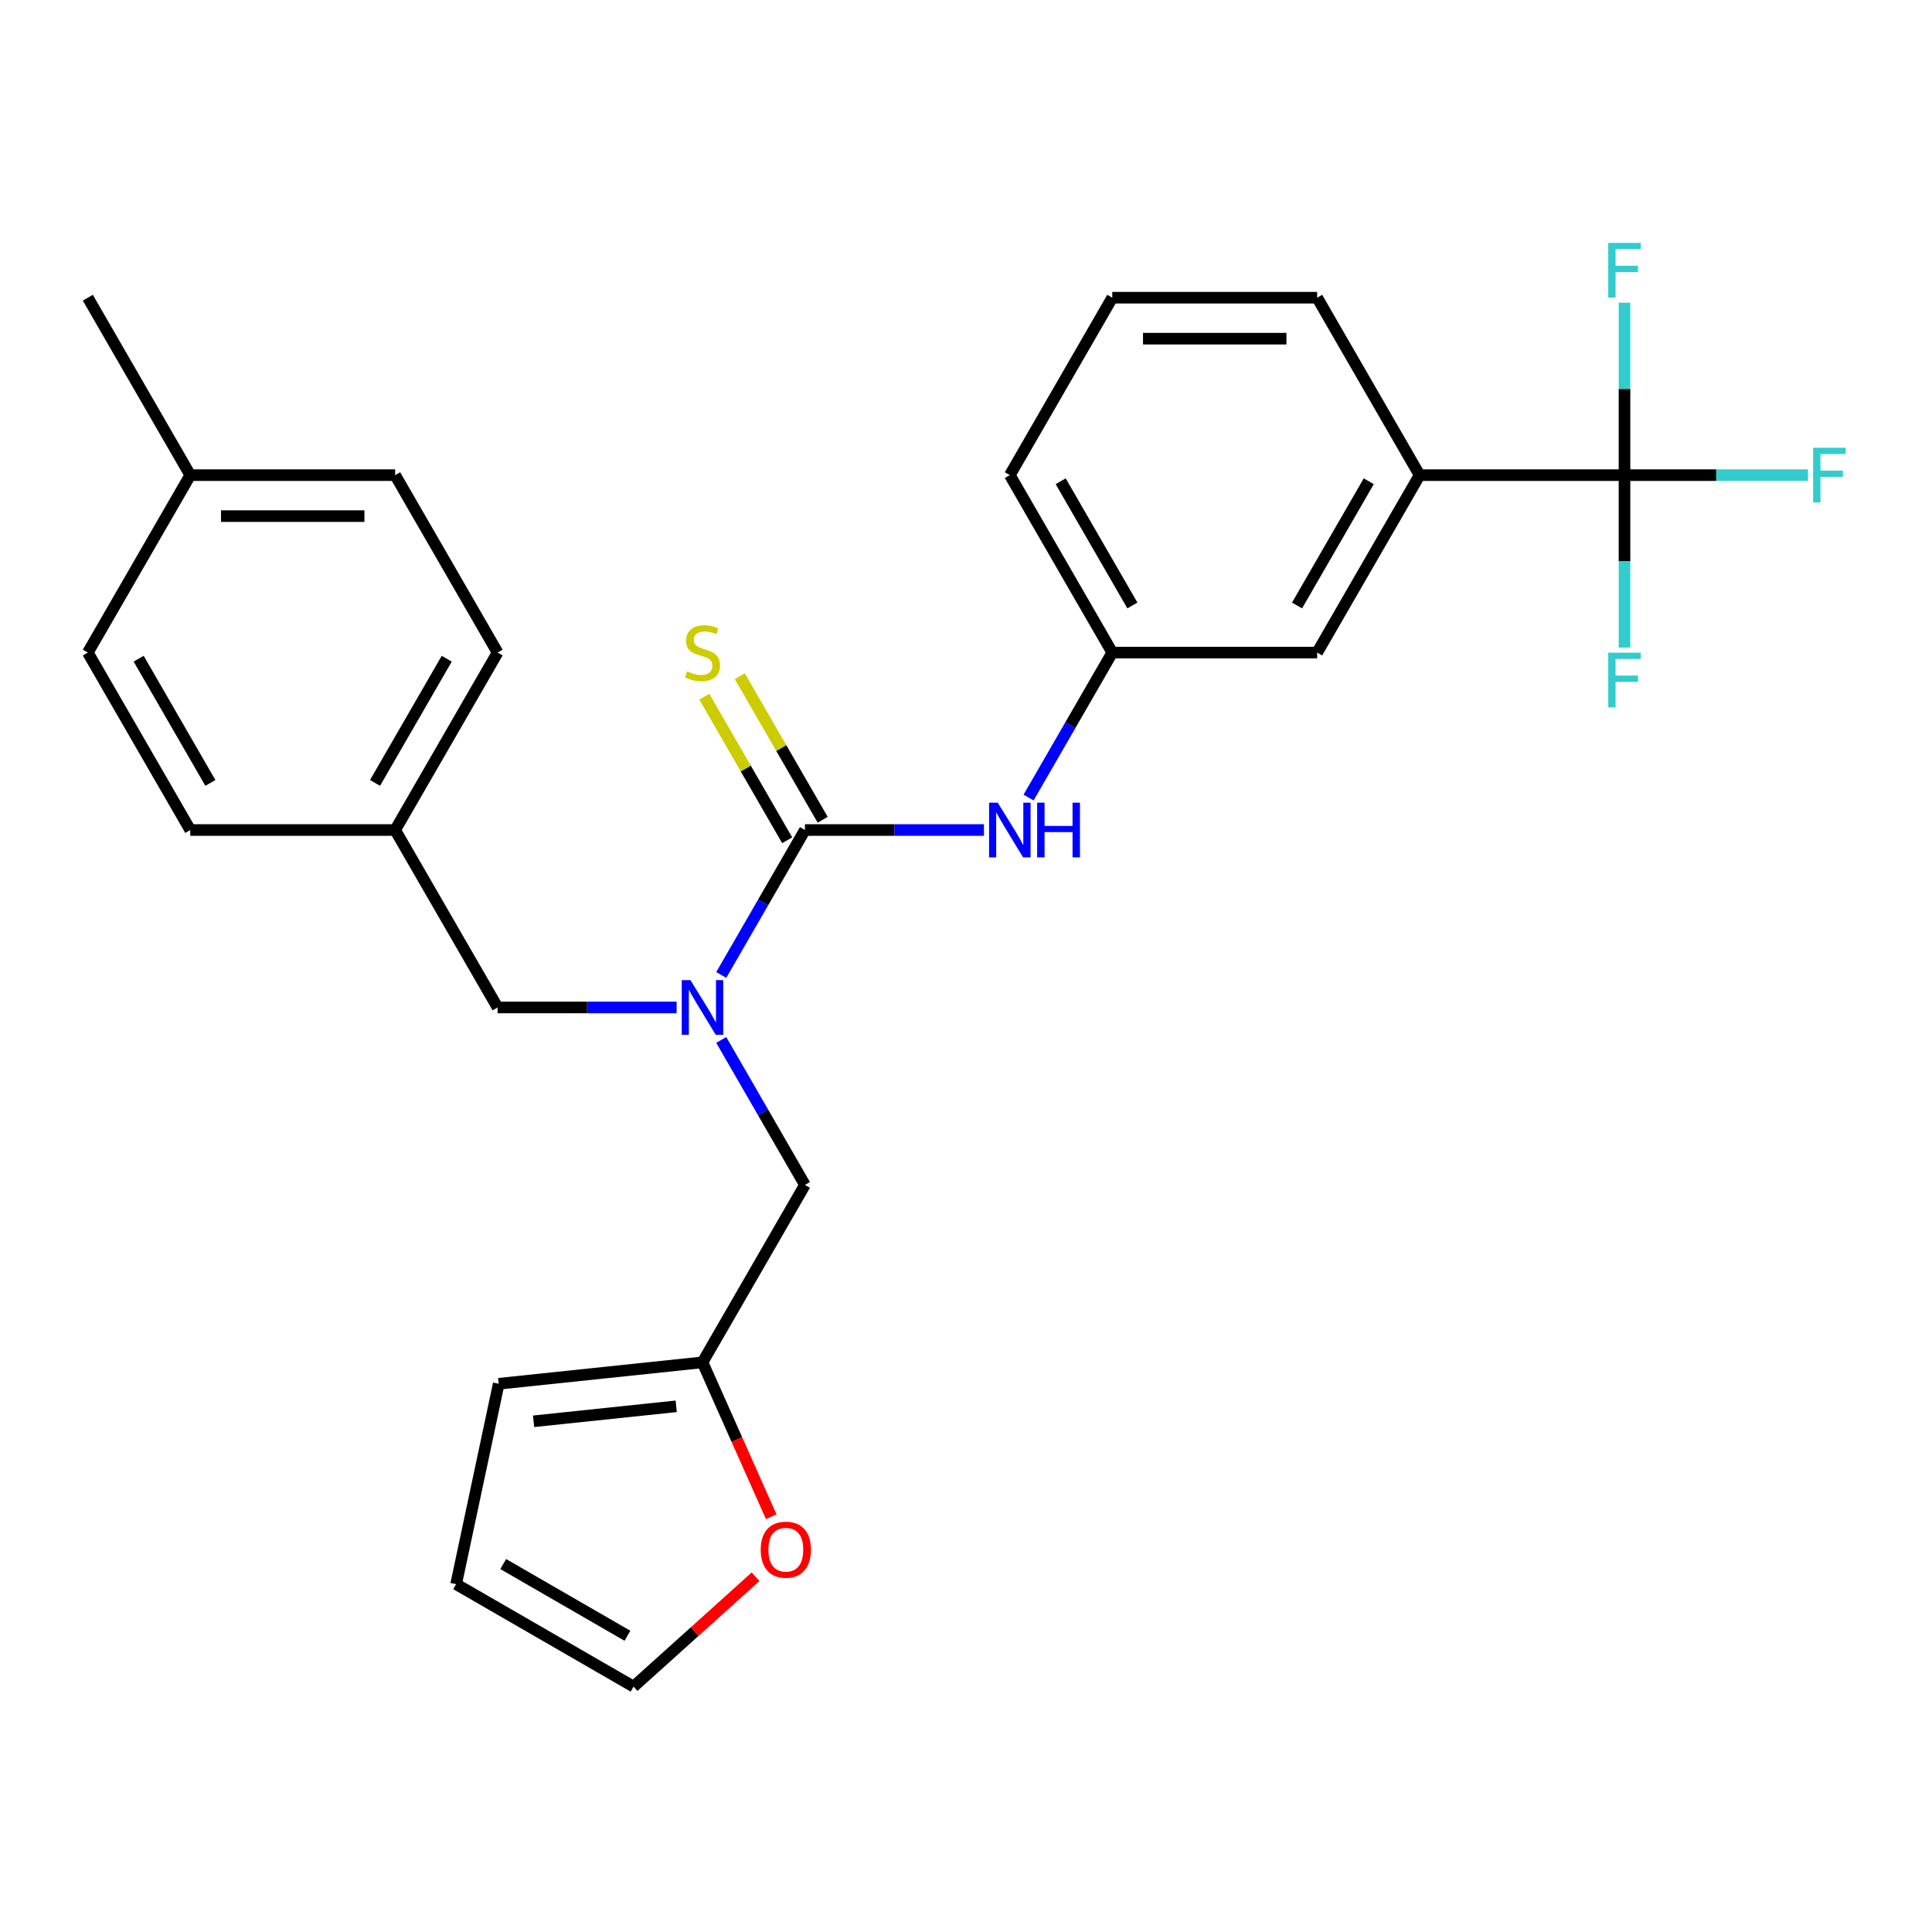 <?xml version='1.0' encoding='iso-8859-1'?>
<svg version='1.1' baseProfile='full'
              xmlns='http://www.w3.org/2000/svg'
                      xmlns:rdkit='http://www.rdkit.org/xml'
                      xmlns:xlink='http://www.w3.org/1999/xlink'
                  xml:space='preserve'
width='1000px' height='1000px' viewBox='0 0 1000 1000'>
<!-- END OF HEADER -->
<rect style='opacity:1.0;fill:#FFFFFF;stroke:none' width='1000' height='1000' x='0' y='0'> </rect>
<path class='bond-1' d='M 416.634,429.618 L 394.975,467.133' style='fill:none;fill-rule:evenodd;stroke:#000000;stroke-width:6px;stroke-linecap:butt;stroke-linejoin:miter;stroke-opacity:1' />
<path class='bond-1' d='M 394.975,467.133 L 373.315,504.649' style='fill:none;fill-rule:evenodd;stroke:#0000FF;stroke-width:6px;stroke-linecap:butt;stroke-linejoin:miter;stroke-opacity:1' />
<path class='bond-2' d='M 416.634,429.618 L 462.965,429.618' style='fill:none;fill-rule:evenodd;stroke:#000000;stroke-width:6px;stroke-linecap:butt;stroke-linejoin:miter;stroke-opacity:1' />
<path class='bond-2' d='M 462.965,429.618 L 509.295,429.618' style='fill:none;fill-rule:evenodd;stroke:#0000FF;stroke-width:6px;stroke-linecap:butt;stroke-linejoin:miter;stroke-opacity:1' />
<path class='bond-5' d='M 425.819,424.315 L 404.367,387.159' style='fill:none;fill-rule:evenodd;stroke:#000000;stroke-width:6px;stroke-linecap:butt;stroke-linejoin:miter;stroke-opacity:1' />
<path class='bond-5' d='M 404.367,387.159 L 382.915,350.003' style='fill:none;fill-rule:evenodd;stroke:#CCCC00;stroke-width:6px;stroke-linecap:butt;stroke-linejoin:miter;stroke-opacity:1' />
<path class='bond-5' d='M 407.45,434.92 L 385.998,397.764' style='fill:none;fill-rule:evenodd;stroke:#000000;stroke-width:6px;stroke-linecap:butt;stroke-linejoin:miter;stroke-opacity:1' />
<path class='bond-5' d='M 385.998,397.764 L 364.546,360.608' style='fill:none;fill-rule:evenodd;stroke:#CCCC00;stroke-width:6px;stroke-linecap:butt;stroke-linejoin:miter;stroke-opacity:1' />
<path class='bond-0' d='M 840.84,245.931 L 734.789,245.931' style='fill:none;fill-rule:evenodd;stroke:#000000;stroke-width:6px;stroke-linecap:butt;stroke-linejoin:miter;stroke-opacity:1' />
<path class='bond-14' d='M 840.84,245.931 L 888.33,245.931' style='fill:none;fill-rule:evenodd;stroke:#000000;stroke-width:6px;stroke-linecap:butt;stroke-linejoin:miter;stroke-opacity:1' />
<path class='bond-14' d='M 888.33,245.931 L 935.82,245.931' style='fill:none;fill-rule:evenodd;stroke:#33CCCC;stroke-width:6px;stroke-linecap:butt;stroke-linejoin:miter;stroke-opacity:1' />
<path class='bond-15' d='M 840.84,245.931 L 840.84,290.551' style='fill:none;fill-rule:evenodd;stroke:#000000;stroke-width:6px;stroke-linecap:butt;stroke-linejoin:miter;stroke-opacity:1' />
<path class='bond-15' d='M 840.84,290.551 L 840.84,335.171' style='fill:none;fill-rule:evenodd;stroke:#33CCCC;stroke-width:6px;stroke-linecap:butt;stroke-linejoin:miter;stroke-opacity:1' />
<path class='bond-16' d='M 840.84,245.931 L 840.84,201.311' style='fill:none;fill-rule:evenodd;stroke:#000000;stroke-width:6px;stroke-linecap:butt;stroke-linejoin:miter;stroke-opacity:1' />
<path class='bond-16' d='M 840.84,201.311 L 840.84,156.691' style='fill:none;fill-rule:evenodd;stroke:#33CCCC;stroke-width:6px;stroke-linecap:butt;stroke-linejoin:miter;stroke-opacity:1' />
<path class='bond-6' d='M 373.315,538.272 L 394.975,575.788' style='fill:none;fill-rule:evenodd;stroke:#0000FF;stroke-width:6px;stroke-linecap:butt;stroke-linejoin:miter;stroke-opacity:1' />
<path class='bond-6' d='M 394.975,575.788 L 416.634,613.304' style='fill:none;fill-rule:evenodd;stroke:#000000;stroke-width:6px;stroke-linecap:butt;stroke-linejoin:miter;stroke-opacity:1' />
<path class='bond-8' d='M 350.217,521.461 L 303.887,521.461' style='fill:none;fill-rule:evenodd;stroke:#0000FF;stroke-width:6px;stroke-linecap:butt;stroke-linejoin:miter;stroke-opacity:1' />
<path class='bond-8' d='M 303.887,521.461 L 257.557,521.461' style='fill:none;fill-rule:evenodd;stroke:#000000;stroke-width:6px;stroke-linecap:butt;stroke-linejoin:miter;stroke-opacity:1' />
<path class='bond-9' d='M 532.392,412.806 L 554.052,375.29' style='fill:none;fill-rule:evenodd;stroke:#0000FF;stroke-width:6px;stroke-linecap:butt;stroke-linejoin:miter;stroke-opacity:1' />
<path class='bond-9' d='M 554.052,375.29 L 575.712,337.774' style='fill:none;fill-rule:evenodd;stroke:#000000;stroke-width:6px;stroke-linecap:butt;stroke-linejoin:miter;stroke-opacity:1' />
<path class='bond-3' d='M 734.789,245.931 L 681.763,337.774' style='fill:none;fill-rule:evenodd;stroke:#000000;stroke-width:6px;stroke-linecap:butt;stroke-linejoin:miter;stroke-opacity:1' />
<path class='bond-3' d='M 708.466,249.102 L 671.348,313.393' style='fill:none;fill-rule:evenodd;stroke:#000000;stroke-width:6px;stroke-linecap:butt;stroke-linejoin:miter;stroke-opacity:1' />
<path class='bond-27' d='M 734.789,245.931 L 681.763,154.088' style='fill:none;fill-rule:evenodd;stroke:#000000;stroke-width:6px;stroke-linecap:butt;stroke-linejoin:miter;stroke-opacity:1' />
<path class='bond-4' d='M 363.609,705.147 L 416.634,613.304' style='fill:none;fill-rule:evenodd;stroke:#000000;stroke-width:6px;stroke-linecap:butt;stroke-linejoin:miter;stroke-opacity:1' />
<path class='bond-7' d='M 363.609,705.147 L 381.398,745.103' style='fill:none;fill-rule:evenodd;stroke:#000000;stroke-width:6px;stroke-linecap:butt;stroke-linejoin:miter;stroke-opacity:1' />
<path class='bond-7' d='M 381.398,745.103 L 399.188,785.059' style='fill:none;fill-rule:evenodd;stroke:#FF0000;stroke-width:6px;stroke-linecap:butt;stroke-linejoin:miter;stroke-opacity:1' />
<path class='bond-11' d='M 363.609,705.147 L 258.138,716.233' style='fill:none;fill-rule:evenodd;stroke:#000000;stroke-width:6px;stroke-linecap:butt;stroke-linejoin:miter;stroke-opacity:1' />
<path class='bond-11' d='M 350.005,727.904 L 276.176,735.664' style='fill:none;fill-rule:evenodd;stroke:#000000;stroke-width:6px;stroke-linecap:butt;stroke-linejoin:miter;stroke-opacity:1' />
<path class='bond-12' d='M 391.092,816.122 L 359.512,844.557' style='fill:none;fill-rule:evenodd;stroke:#FF0000;stroke-width:6px;stroke-linecap:butt;stroke-linejoin:miter;stroke-opacity:1' />
<path class='bond-12' d='M 359.512,844.557 L 327.932,872.992' style='fill:none;fill-rule:evenodd;stroke:#000000;stroke-width:6px;stroke-linecap:butt;stroke-linejoin:miter;stroke-opacity:1' />
<path class='bond-17' d='M 257.557,521.461 L 204.532,429.618' style='fill:none;fill-rule:evenodd;stroke:#000000;stroke-width:6px;stroke-linecap:butt;stroke-linejoin:miter;stroke-opacity:1' />
<path class='bond-10' d='M 575.712,337.774 L 681.763,337.774' style='fill:none;fill-rule:evenodd;stroke:#000000;stroke-width:6px;stroke-linecap:butt;stroke-linejoin:miter;stroke-opacity:1' />
<path class='bond-25' d='M 575.712,337.774 L 522.686,245.931' style='fill:none;fill-rule:evenodd;stroke:#000000;stroke-width:6px;stroke-linecap:butt;stroke-linejoin:miter;stroke-opacity:1' />
<path class='bond-25' d='M 586.126,313.393 L 549.008,249.102' style='fill:none;fill-rule:evenodd;stroke:#000000;stroke-width:6px;stroke-linecap:butt;stroke-linejoin:miter;stroke-opacity:1' />
<path class='bond-13' d='M 258.138,716.233 L 236.089,819.966' style='fill:none;fill-rule:evenodd;stroke:#000000;stroke-width:6px;stroke-linecap:butt;stroke-linejoin:miter;stroke-opacity:1' />
<path class='bond-29' d='M 327.932,872.992 L 236.089,819.966' style='fill:none;fill-rule:evenodd;stroke:#000000;stroke-width:6px;stroke-linecap:butt;stroke-linejoin:miter;stroke-opacity:1' />
<path class='bond-29' d='M 324.761,846.67 L 260.471,809.552' style='fill:none;fill-rule:evenodd;stroke:#000000;stroke-width:6px;stroke-linecap:butt;stroke-linejoin:miter;stroke-opacity:1' />
<path class='bond-19' d='M 204.532,429.618 L 98.48,429.618' style='fill:none;fill-rule:evenodd;stroke:#000000;stroke-width:6px;stroke-linecap:butt;stroke-linejoin:miter;stroke-opacity:1' />
<path class='bond-20' d='M 204.532,429.618 L 257.557,337.774' style='fill:none;fill-rule:evenodd;stroke:#000000;stroke-width:6px;stroke-linecap:butt;stroke-linejoin:miter;stroke-opacity:1' />
<path class='bond-20' d='M 194.117,405.236 L 231.235,340.946' style='fill:none;fill-rule:evenodd;stroke:#000000;stroke-width:6px;stroke-linecap:butt;stroke-linejoin:miter;stroke-opacity:1' />
<path class='bond-18' d='M 98.48,245.931 L 204.532,245.931' style='fill:none;fill-rule:evenodd;stroke:#000000;stroke-width:6px;stroke-linecap:butt;stroke-linejoin:miter;stroke-opacity:1' />
<path class='bond-18' d='M 114.388,267.141 L 188.624,267.141' style='fill:none;fill-rule:evenodd;stroke:#000000;stroke-width:6px;stroke-linecap:butt;stroke-linejoin:miter;stroke-opacity:1' />
<path class='bond-26' d='M 98.48,245.931 L 45.455,154.088' style='fill:none;fill-rule:evenodd;stroke:#000000;stroke-width:6px;stroke-linecap:butt;stroke-linejoin:miter;stroke-opacity:1' />
<path class='bond-28' d='M 98.48,245.931 L 45.455,337.774' style='fill:none;fill-rule:evenodd;stroke:#000000;stroke-width:6px;stroke-linecap:butt;stroke-linejoin:miter;stroke-opacity:1' />
<path class='bond-22' d='M 98.48,429.618 L 45.455,337.774' style='fill:none;fill-rule:evenodd;stroke:#000000;stroke-width:6px;stroke-linecap:butt;stroke-linejoin:miter;stroke-opacity:1' />
<path class='bond-22' d='M 108.895,405.236 L 71.777,340.946' style='fill:none;fill-rule:evenodd;stroke:#000000;stroke-width:6px;stroke-linecap:butt;stroke-linejoin:miter;stroke-opacity:1' />
<path class='bond-21' d='M 257.557,337.774 L 204.532,245.931' style='fill:none;fill-rule:evenodd;stroke:#000000;stroke-width:6px;stroke-linecap:butt;stroke-linejoin:miter;stroke-opacity:1' />
<path class='bond-23' d='M 681.763,154.088 L 575.712,154.088' style='fill:none;fill-rule:evenodd;stroke:#000000;stroke-width:6px;stroke-linecap:butt;stroke-linejoin:miter;stroke-opacity:1' />
<path class='bond-23' d='M 665.855,175.298 L 591.619,175.298' style='fill:none;fill-rule:evenodd;stroke:#000000;stroke-width:6px;stroke-linecap:butt;stroke-linejoin:miter;stroke-opacity:1' />
<path class='bond-24' d='M 575.712,154.088 L 522.686,245.931' style='fill:none;fill-rule:evenodd;stroke:#000000;stroke-width:6px;stroke-linecap:butt;stroke-linejoin:miter;stroke-opacity:1' />
<path  class='atom-2' d='M 357.349 507.301
L 366.629 522.301
Q 367.549 523.781, 369.029 526.461
Q 370.509 529.141, 370.589 529.301
L 370.589 507.301
L 374.349 507.301
L 374.349 535.621
L 370.469 535.621
L 360.509 519.221
Q 359.349 517.301, 358.109 515.101
Q 356.909 512.901, 356.549 512.221
L 356.549 535.621
L 352.869 535.621
L 352.869 507.301
L 357.349 507.301
' fill='#0000FF'/>
<path  class='atom-3' d='M 516.426 415.458
L 525.706 430.458
Q 526.626 431.938, 528.106 434.618
Q 529.586 437.298, 529.666 437.458
L 529.666 415.458
L 533.426 415.458
L 533.426 443.778
L 529.546 443.778
L 519.586 427.378
Q 518.426 425.458, 517.186 423.258
Q 515.986 421.058, 515.626 420.378
L 515.626 443.778
L 511.946 443.778
L 511.946 415.458
L 516.426 415.458
' fill='#0000FF'/>
<path  class='atom-3' d='M 536.826 415.458
L 540.666 415.458
L 540.666 427.498
L 555.146 427.498
L 555.146 415.458
L 558.986 415.458
L 558.986 443.778
L 555.146 443.778
L 555.146 430.698
L 540.666 430.698
L 540.666 443.778
L 536.826 443.778
L 536.826 415.458
' fill='#0000FF'/>
<path  class='atom-6' d='M 355.609 347.494
Q 355.929 347.614, 357.249 348.174
Q 358.569 348.734, 360.009 349.094
Q 361.489 349.414, 362.929 349.414
Q 365.609 349.414, 367.169 348.134
Q 368.729 346.814, 368.729 344.534
Q 368.729 342.974, 367.929 342.014
Q 367.169 341.054, 365.969 340.534
Q 364.769 340.014, 362.769 339.414
Q 360.249 338.654, 358.729 337.934
Q 357.249 337.214, 356.169 335.694
Q 355.129 334.174, 355.129 331.614
Q 355.129 328.054, 357.529 325.854
Q 359.969 323.654, 364.769 323.654
Q 368.049 323.654, 371.769 325.214
L 370.849 328.294
Q 367.449 326.894, 364.889 326.894
Q 362.129 326.894, 360.609 328.054
Q 359.089 329.174, 359.129 331.134
Q 359.129 332.654, 359.889 333.574
Q 360.689 334.494, 361.809 335.014
Q 362.969 335.534, 364.889 336.134
Q 367.449 336.934, 368.969 337.734
Q 370.489 338.534, 371.569 340.174
Q 372.689 341.774, 372.689 344.534
Q 372.689 348.454, 370.049 350.574
Q 367.449 352.654, 363.089 352.654
Q 360.569 352.654, 358.649 352.094
Q 356.769 351.574, 354.529 350.654
L 355.609 347.494
' fill='#CCCC00'/>
<path  class='atom-8' d='M 393.744 802.11
Q 393.744 795.31, 397.104 791.51
Q 400.464 787.71, 406.744 787.71
Q 413.024 787.71, 416.384 791.51
Q 419.744 795.31, 419.744 802.11
Q 419.744 808.99, 416.344 812.91
Q 412.944 816.79, 406.744 816.79
Q 400.504 816.79, 397.104 812.91
Q 393.744 809.03, 393.744 802.11
M 406.744 813.59
Q 411.064 813.59, 413.384 810.71
Q 415.744 807.79, 415.744 802.11
Q 415.744 796.55, 413.384 793.75
Q 411.064 790.91, 406.744 790.91
Q 402.424 790.91, 400.064 793.71
Q 397.744 796.51, 397.744 802.11
Q 397.744 807.83, 400.064 810.71
Q 402.424 813.59, 406.744 813.59
' fill='#FF0000'/>
<path  class='atom-15' d='M 938.471 231.771
L 955.311 231.771
L 955.311 235.011
L 942.271 235.011
L 942.271 243.611
L 953.871 243.611
L 953.871 246.891
L 942.271 246.891
L 942.271 260.091
L 938.471 260.091
L 938.471 231.771
' fill='#33CCCC'/>
<path  class='atom-16' d='M 832.42 337.822
L 849.26 337.822
L 849.26 341.062
L 836.22 341.062
L 836.22 349.662
L 847.82 349.662
L 847.82 352.942
L 836.22 352.942
L 836.22 366.142
L 832.42 366.142
L 832.42 337.822
' fill='#33CCCC'/>
<path  class='atom-17' d='M 832.42 125.72
L 849.26 125.72
L 849.26 128.96
L 836.22 128.96
L 836.22 137.56
L 847.82 137.56
L 847.82 140.84
L 836.22 140.84
L 836.22 154.04
L 832.42 154.04
L 832.42 125.72
' fill='#33CCCC'/>
</svg>
